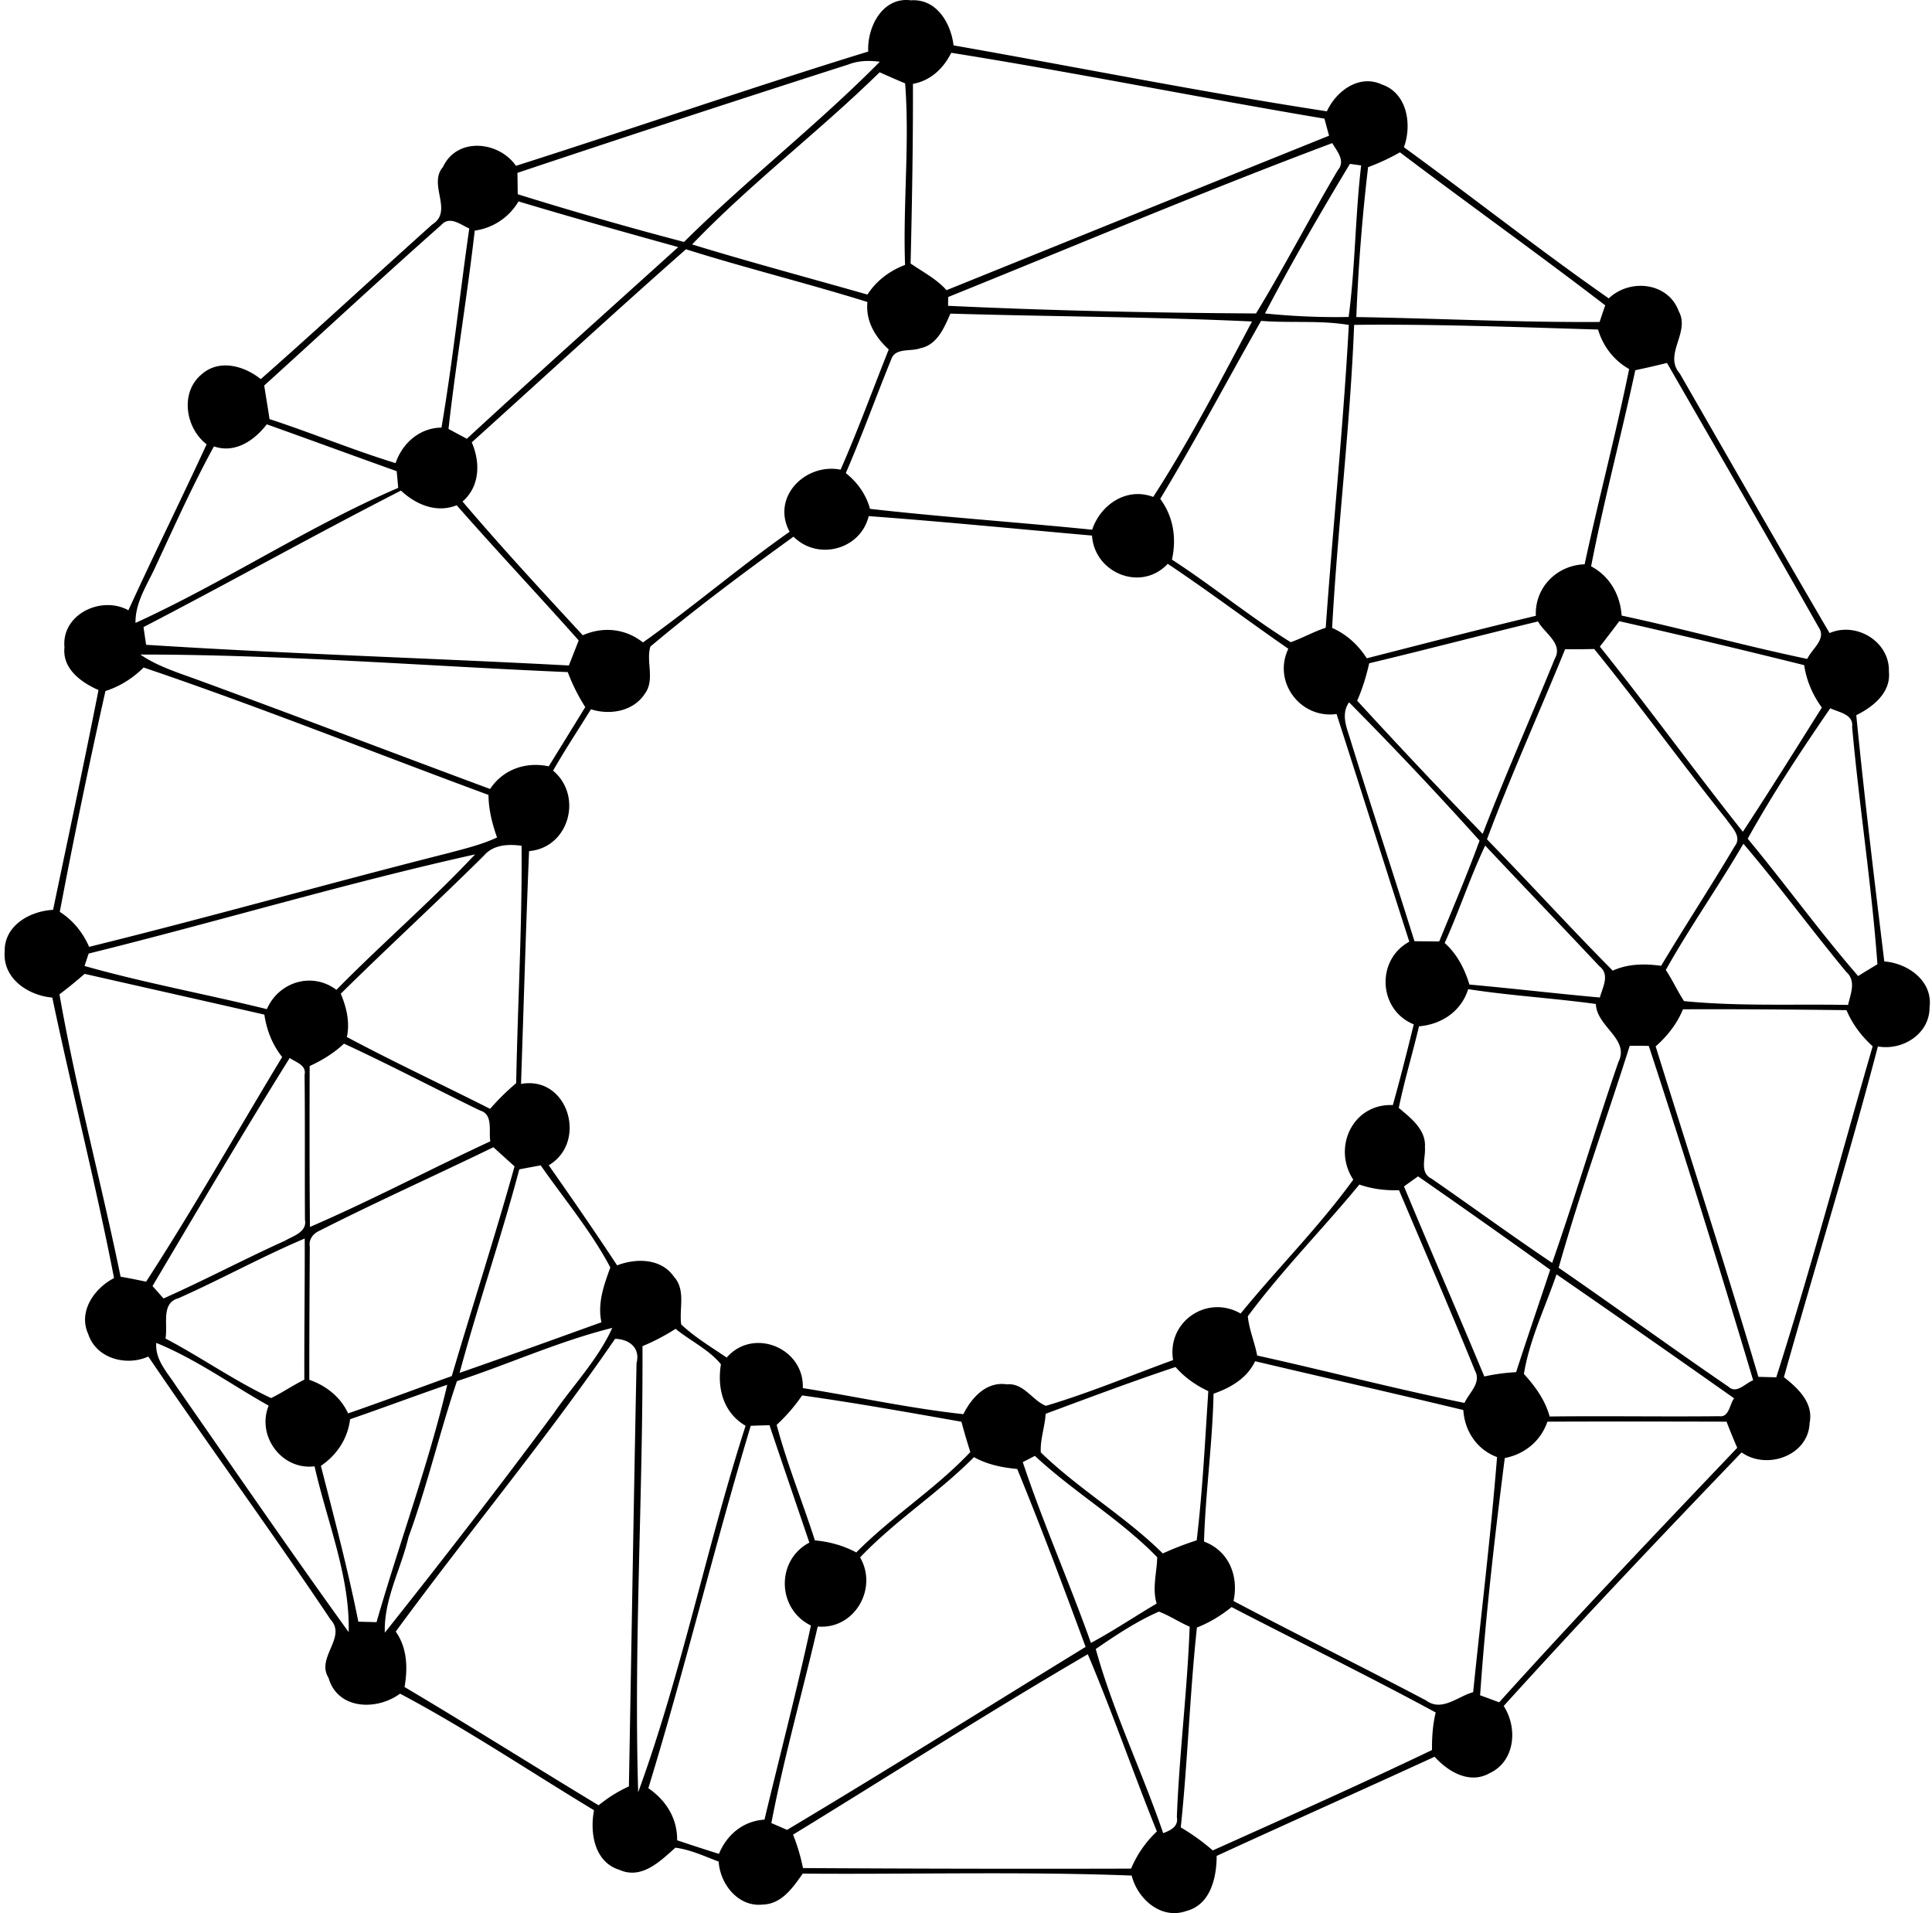 <svg xmlns="http://www.w3.org/2000/svg" width="202" height="200" fill="none" viewBox="0 0 202 200">
  <path fill="#000" d="M90.777 5.387C90.654 2.824 92.27-.36 95.249.033c2.66-.188 4.178 2.383 4.448 4.709 13.009 2.293 25.977 4.889 39.035 6.896.971-2.122 3.379-3.909 5.746-2.807 2.668.906 3.166 4.203 2.309 6.561 7.174 5.216 14.144 10.724 21.415 15.8 2.212-2.105 6.211-1.689 7.321 1.347 1.224 2.22-1.632 4.513.106 6.505 5.207 9.05 10.381 18.118 15.662 27.136 2.807-1.216 6.3.898 6.202 4.023.229 2.196-1.648 3.69-3.411 4.563.849 8.593 1.885 17.17 2.93 25.74 2.473.188 5.084 2.041 4.733 4.783.017 2.791-2.807 4.562-5.402 4.105-3.036 11.589-6.587 23.039-9.827 34.571 1.486 1.167 3.126 2.693 2.685 4.807-.13 3.403-4.48 4.929-7.108 3.06-8.382 8.725-16.739 17.523-24.876 26.508 1.494 2.302 1.2 5.811-1.509 7.043-2.082 1.151-4.31-.179-5.713-1.738-7.59 3.485-15.205 6.88-22.787 10.365-.008 2.277-.636 5.101-3.174 5.762-2.636.93-5.093-1.249-5.713-3.705-11.45-.441-22.925-.115-34.392-.204-1.012 1.436-2.187 3.174-4.146 3.231-2.562.311-4.496-2.113-4.643-4.488-1.478-.555-2.947-1.249-4.522-1.453-1.591 1.404-3.51 3.354-5.851 2.318-2.628-.808-3.11-3.885-2.661-6.235-6.741-4.065-13.36-8.521-20.28-12.185-2.425 1.795-6.53 1.689-7.476-1.657-1.339-2.122 1.934-4.219.22-6.08-6.21-9.271-12.797-18.273-19.065-27.504-2.301 1.037-5.443.213-6.276-2.342-1.085-2.35.62-4.79 2.693-5.86-1.901-9.826-4.399-19.53-6.455-29.323-2.53-.22-5.19-1.991-4.979-4.807-.057-2.734 2.637-4.236 5.06-4.366 1.6-7.656 3.24-15.303 4.75-22.974-1.803-.8-3.795-2.212-3.558-4.465-.335-3.452 3.852-5.443 6.684-3.876 2.66-5.82 5.5-11.54 8.178-17.351-2.228-1.714-2.808-5.452-.498-7.337 1.844-1.6 4.431-.865 6.162.522 6.039-5.32 11.931-10.797 17.93-16.167 2.244-1.404-.482-4.17 1.118-6.007 1.46-3.15 5.835-2.718 7.63-.122 12.3-3.918 24.493-8.145 36.833-11.948Zm8.683.13c-.808 1.624-2.17 2.93-4.007 3.248.016 6.26-.098 12.536-.245 18.78 1.281.89 2.701 1.6 3.754 2.79 13.328-5.386 26.663-10.78 39.999-16.15-.164-.596-.327-1.184-.482-1.78-13.017-2.187-25.977-4.807-39.019-6.888ZM88.704 6.741A2901.933 2901.933 0 0 0 54.1 18.07c.016.743.024 1.486.032 2.236a401.823 401.823 0 0 0 17.384 4.987c6.586-6.529 13.956-12.242 20.468-18.836-1.101-.155-2.236-.123-3.28.285Zm-16.34 18.812c6.08 1.861 12.226 3.501 18.331 5.24.939-1.453 2.334-2.49 3.934-3.101-.229-6.326.49-12.675.008-18.975-.898-.376-1.787-.768-2.669-1.16-6.333 6.211-13.466 11.59-19.603 17.996Zm26.778 5.493c-.008.228-.016.693-.016.922 10.707.506 21.464.735 32.196.8 2.987-4.897 5.623-10.03 8.553-14.976.832-.98-.074-1.959-.58-2.832-13.49 5.06-26.785 10.691-40.153 16.086Zm43.899-13.572a200.965 200.965 0 0 0-1.232 15.67c8.48.138 16.951.57 25.439.513.187-.58.383-1.159.587-1.738-7.076-5.435-14.347-10.61-21.464-15.996a22.003 22.003 0 0 1-3.33 1.55Zm-1.901-.343c-3.093 5.133-6.105 10.324-8.88 15.637 2.906.294 5.827.424 8.749.367.694-5.256.686-10.569 1.306-15.841l-1.175-.163Zm-91.504 6.978c-.792 6.92-1.967 13.8-2.743 20.73.637.342 1.274.685 1.918 1.028 7.313-6.742 14.731-13.369 22.101-20.036-5.582-1.551-11.156-3.11-16.698-4.775a6.324 6.324 0 0 1-4.578 3.053Zm-3.518-.572c-6.235 5.51-12.323 11.181-18.493 16.764.18 1.167.383 2.334.555 3.509 4.423 1.444 8.732 3.24 13.18 4.603.718-2.097 2.522-3.689 4.799-3.713 1.175-6.905 1.91-13.875 2.905-20.812-.93-.416-2.056-1.37-2.946-.35Zm3.207 22.705c.906 2.081.866 4.603-.963 6.186 4.057 4.775 8.317 9.378 12.569 13.98 2.122-.938 4.472-.701 6.292.751 5.223-3.705 10.088-7.883 15.335-11.572-1.95-3.6 1.632-7.215 5.33-6.489 1.82-4.137 3.362-8.373 5.035-12.568-1.412-1.29-2.44-2.979-2.228-4.962-6.3-1.959-12.69-3.534-18.975-5.509-7.541 6.643-14.935 13.458-22.395 20.183ZM99.37 32.784c-.644 1.461-1.379 3.273-3.142 3.616-1.004.391-2.636-.098-3.052 1.183-1.608 3.95-3.052 7.957-4.742 11.875 1.216.963 2.122 2.236 2.53 3.737 7.729.874 15.49 1.396 23.227 2.18.882-2.637 3.608-4.473 6.382-3.428 3.812-5.893 7.044-12.144 10.333-18.339-10.504-.497-21.024-.506-31.536-.824Zm21.938 19.367c1.379 1.86 1.722 4.113 1.224 6.35 4.228 2.741 8.145 5.973 12.421 8.634 1.241-.44 2.392-1.102 3.657-1.51.751-10.553 1.844-21.089 2.415-31.657-3.036-.507-6.112-.18-9.173-.425-3.525 6.194-6.863 12.511-10.544 18.608Zm20.272-18.192c-.408 10.585-1.722 21.113-2.301 31.682 1.51.661 2.734 1.788 3.624 3.175 5.892-1.502 11.768-3.036 17.677-4.44-.131-2.954 2.187-5.288 5.101-5.386 1.461-6.823 3.264-13.572 4.652-20.411-1.6-.906-2.726-2.375-3.249-4.13-8.495-.253-17-.58-25.504-.49Zm29.397 4.742c-1.469 6.847-3.289 13.63-4.619 20.501 1.951 1.037 3.044 2.97 3.191 5.15 6.496 1.387 12.903 3.175 19.408 4.53.473-1.037 2.015-2.065 1.216-3.265-5.24-9.255-10.577-18.453-15.882-27.675-1.11.27-2.204.53-3.314.759ZM22.369 46.666c-2.204 4.016-4.073 8.203-6.007 12.348-.873 1.984-2.228 3.852-2.195 6.105 9.36-4.276 18.012-10.055 27.47-14.119-.057-.588-.105-1.167-.163-1.746-4.53-1.616-9.05-3.281-13.58-4.897-1.306 1.69-3.297 3.068-5.525 2.31Zm-7.362 18.886c.082.62.18 1.232.27 1.852 14.714.947 29.47 1.38 44.201 2.163l1.028-2.62c-4.219-4.742-8.569-9.36-12.756-14.127-2.122.84-4.26-.065-5.827-1.534-9.043 4.619-17.906 9.597-26.916 14.266Zm75.819-11.598c-.857 3.518-5.33 4.685-7.86 2.147-5.1 3.689-10.152 7.443-14.96 11.483-.489 1.51.49 3.46-.563 4.905-1.191 1.869-3.656 2.301-5.655 1.656-1.322 2.13-2.71 4.228-3.958 6.415 3.134 2.644 1.68 8.047-2.514 8.414-.335 8.113-.563 16.225-.84 24.337 4.937-.897 6.993 6.089 2.897 8.504 2.423 3.461 4.831 6.937 7.149 10.463 1.983-.767 4.595-.743 5.925 1.167 1.281 1.396.547 3.338.775 5.003 1.428 1.355 3.134 2.367 4.758 3.469 2.767-3.192 8.12-1.012 7.957 3.191 5.599.889 11.149 2.113 16.788 2.725.857-1.722 2.408-3.444 4.538-3.117 1.779-.18 2.709 1.73 4.097 2.244 4.505-1.338 8.871-3.175 13.294-4.782-.669-4.016 3.551-6.888 7.06-4.864 3.852-4.726 8.21-9.068 11.777-13.997-2.204-3.346-.057-7.974 4.137-7.794.784-2.799 1.494-5.615 2.188-8.439-3.706-1.501-3.975-6.741-.466-8.642-2.554-7.933-5.051-15.874-7.606-23.799-3.779.522-6.7-3.354-5.043-6.823-4.228-2.921-8.333-6.03-12.61-8.88-2.758 2.964-7.655.989-7.916-2.953-7.794-.686-15.564-1.461-23.35-2.033Zm52.33 15.384c-.302 1.339-.702 2.653-1.257 3.91a706.03 706.03 0 0 0 13.123 13.923c2.375-6.162 5.052-12.21 7.541-18.314.89-1.592-1.085-2.653-1.755-3.893-5.884 1.42-11.752 2.963-17.652 4.374Zm24.116-1.746c5.101 6.366 9.875 12.976 14.952 19.358 2.815-4.292 5.533-8.642 8.259-12.984-.963-1.314-1.608-2.816-1.845-4.432a922.712 922.712 0 0 0-19.334-4.595c-.669.898-1.346 1.78-2.032 2.653Zm-3.632.277c-2.701 6.635-5.664 13.165-8.169 19.873 4.415 4.538 8.684 9.222 13.148 13.727 1.591-.726 3.346-.742 5.06-.506 2.513-4.195 5.198-8.291 7.696-12.503.791-1.004-.327-1.991-.865-2.8-4.693-5.875-9.092-11.972-13.826-17.815-1.02.024-2.04.032-3.044.024Zm-148.967.555c1.869 1.282 4.064 1.926 6.17 2.71 10.16 3.713 20.256 7.582 30.4 11.344 1.363-2.065 3.755-2.873 6.13-2.367 1.273-2.065 2.554-4.13 3.819-6.194a19.622 19.622 0 0 1-1.828-3.656c-14.886-.637-29.789-1.837-44.691-1.837Zm-3.648 3.812A719.026 719.026 0 0 0 6.25 95.324c1.388.881 2.416 2.163 3.069 3.656 12.56-3.093 24.998-6.627 37.534-9.793 1.73-.466 3.493-.882 5.117-1.64-.514-1.437-.882-2.922-.898-4.449-12.013-4.431-23.92-9.206-36.056-13.319-1.127 1.118-2.482 1.983-3.991 2.457Zm130.262 5.41c2.154 6.93 4.439 13.818 6.602 20.746l2.587.025c1.437-3.501 2.922-6.986 4.22-10.544a408.025 408.025 0 0 0-13.646-14.454c-.939 1.347-.147 2.848.237 4.228Zm41.443 10.03c3.925 4.726 7.516 9.713 11.548 14.356.661-.416 1.338-.824 2.016-1.232-.604-8.3-1.902-16.526-2.645-24.81.164-1.339-1.395-1.518-2.285-1.95-3.052 4.439-6.023 8.936-8.634 13.637ZM50.574 89.465c-4.913 4.872-10.014 9.549-14.943 14.413.596 1.436.971 2.979.636 4.529 4.922 2.628 9.99 4.987 14.976 7.509a24.88 24.88 0 0 1 2.726-2.685c.155-8.276.637-16.535.563-24.819-1.411-.187-2.962-.122-3.958 1.053ZM182.281 88.2c-2.604 4.464-5.583 8.692-8.113 13.197.694 1.044 1.216 2.195 1.902 3.256 5.697.563 11.434.294 17.155.4.261-1.167.873-2.497-.188-3.452-3.656-4.407-7.035-9.043-10.756-13.4Zm-31.233 10.38c1.297 1.151 2.089 2.702 2.587 4.342 4.545.408 9.083.947 13.637 1.355.294-1.078 1.077-2.391-.041-3.265-3.966-4.22-7.981-8.398-11.948-12.617-1.583 3.33-2.717 6.84-4.235 10.185ZM9.27 99.682c-.106.318-.326.971-.433 1.298 6.285 1.779 12.724 2.946 19.065 4.513 1.24-2.857 4.734-3.934 7.272-2.016 4.733-4.823 9.875-9.23 14.494-14.16-13.564 3.012-26.9 7.027-40.398 10.365Zm-3.052 4.26c1.73 9.908 4.366 19.653 6.39 29.519.89.156 1.78.335 2.669.523 4.978-7.68 9.491-15.654 14.225-23.488-1.028-1.282-1.624-2.816-1.861-4.432-6.26-1.428-12.527-2.84-18.795-4.26a43.863 43.863 0 0 1-2.628 2.138Zm147.286-.538c-.718 2.317-2.783 3.688-5.142 3.884-.669 2.849-1.526 5.656-2.113 8.529 1.248 1.053 2.872 2.277 2.734 4.121.098 1.11-.604 2.653.702 3.281 4.211 2.914 8.349 5.941 12.601 8.798 2.432-6.953 4.521-14.021 6.92-20.983 1.225-2.432-2.26-3.68-2.35-6.08-4.44-.612-8.92-.865-13.352-1.55Zm22.46 2.105c-.62 1.51-1.632 2.799-2.857 3.877 3.583 11.515 7.321 22.982 10.741 34.546l1.869.049c3.648-11.442 6.733-23.063 10.079-34.603-1.167-1.061-2.122-2.318-2.734-3.779-5.697-.065-11.393-.114-17.098-.09ZM35.965 109.1c-1.052.988-2.285 1.747-3.59 2.342-.009 5.607-.025 11.214.032 16.821 6.39-2.759 12.544-6.023 18.86-8.953-.195-1.118.335-2.816-1.1-3.232-4.743-2.302-9.41-4.766-14.202-6.978Zm134.433.22c-2.449 7.745-5.232 15.393-7.435 23.211 5.941 4.089 11.785 8.349 17.743 12.422.865.816 1.762-.351 2.595-.662-3.493-11.695-7.109-23.357-10.912-34.954-.669-.017-1.33-.017-1.991-.017Zm-140.105 1.274c-4.913 7.867-9.614 15.865-14.347 23.847.383.424.767.865 1.15 1.297 4.277-1.901 8.423-4.105 12.691-6.031.866-.506 2.334-.906 2.098-2.187-.033-5.052.016-10.104-.04-15.155.22-1.045-.907-1.298-1.552-1.771Zm3.053 18.093c-.637.302-1.086.906-.955 1.641-.025 4.635-.057 9.279-.05 13.914 1.764.613 3.265 1.796 4.057 3.51 3.632-1.257 7.23-2.604 10.838-3.901 2.155-7.313 4.513-14.568 6.562-21.921-.743-.67-1.477-1.339-2.212-2-6.064 2.946-12.225 5.705-18.24 8.757Zm20.95-6.447c-1.894 7.141-4.318 14.135-6.244 21.276 4.954-1.722 9.892-3.509 14.83-5.288-.425-2.008.26-3.885.93-5.73-2.008-3.803-4.824-7.149-7.28-10.674-.75.138-1.494.277-2.236.416Zm92.499 1.787c2.759 6.643 5.632 13.229 8.398 19.865a20.54 20.54 0 0 1 3.322-.449c1.159-3.575 2.383-7.141 3.567-10.708a1016.46 1016.46 0 0 0-13.817-9.761c-.49.351-.98.694-1.47 1.053Zm-4.668-.196c-3.827 4.644-8.079 8.945-11.662 13.768.139 1.404.718 2.718.979 4.105 7.239 1.6 14.413 3.485 21.676 4.954.474-1.053 1.78-2.097 1.11-3.338-2.57-6.333-5.288-12.601-7.957-18.901-1.404.049-2.807-.123-4.146-.588ZM18.655 135.714c-1.86.498-1.077 2.783-1.354 4.211 3.738 1.967 7.222 4.432 11.042 6.227 1.191-.579 2.285-1.338 3.477-1.926-.017-4.921.057-9.834.04-14.755-4.488 1.901-8.757 4.268-13.204 6.243Zm140.676 7.916c1.184 1.298 2.22 2.726 2.693 4.448 5.909-.073 11.818.033 17.727-.032 1.044.147 1.077-1.241 1.558-1.869a2202.529 2202.529 0 0 0-18.566-12.96c-1.176 3.444-2.824 6.814-3.412 10.413Zm-111.556.751c-1.82 5.395-3.11 10.961-5.068 16.315-.776 3.329-2.587 6.488-2.473 9.981 5.998-7.549 11.915-15.164 17.653-22.917 2.048-2.979 4.627-5.623 6.129-8.945-5.55 1.38-10.806 3.787-16.241 5.566Zm19.4-3.656c.065 15.555-.915 31.094-.45 46.633 4.563-12.503 7.15-25.642 11.23-38.309-2.326-1.371-2.987-3.892-2.579-6.431-1.224-1.518-3.199-2.448-4.741-3.705a22.166 22.166 0 0 1-3.46 1.812Zm-2.865-.767c-7.215 10.52-15.4 20.321-22.934 30.605 1.208 1.705 1.265 3.803.923 5.794 6.814 4.04 13.507 8.267 20.288 12.364a14.461 14.461 0 0 1 3.167-1.975c.27-14.755.498-29.511.8-44.258.416-1.6-.784-2.498-2.244-2.53Zm-45.883 4.954c5.982 8.594 11.907 17.22 18.028 25.708.147-5.885-2.285-11.614-3.566-17.335-3.428.425-6.08-3.166-4.8-6.341-3.908-2.196-7.59-4.864-11.751-6.562-.14 1.804 1.2 3.126 2.089 4.53Zm108.455.783c-.106 5.166-.841 10.292-.996 15.458 2.596.963 3.648 3.591 3.085 6.21 6.676 3.534 13.45 6.872 20.134 10.398 1.641 1.224 3.322-.433 4.921-.865.833-8.186 1.845-16.372 2.498-24.574-2.106-.791-3.387-2.709-3.526-4.921-7.247-1.747-14.519-3.387-21.766-5.101-.857 1.787-2.555 2.767-4.35 3.395Zm-17.555 2.098c-.073 1.354-.587 2.677-.506 4.039 3.975 3.853 8.814 6.668 12.756 10.561a32.241 32.241 0 0 1 3.542-1.371c.62-5.182.873-10.397 1.216-15.596-1.297-.604-2.481-1.436-3.428-2.522-4.562 1.518-9.067 3.216-13.58 4.889Zm-72.725.571c-.245 2.032-1.38 3.738-3.052 4.872 1.387 5.411 2.824 10.814 3.917 16.29l1.902.049c2.383-8.3 5.419-16.412 7.394-24.818-3.395 1.175-6.758 2.432-10.16 3.607Zm47.262-2.489a18.052 18.052 0 0 1-2.66 3.077c1.093 4.105 2.7 8.038 3.998 12.078 1.51.131 2.98.539 4.326 1.257 3.738-3.779 8.275-6.627 11.923-10.495a78.86 78.86 0 0 1-.93-3.167c-5.55-.979-11.091-1.975-16.657-2.75Zm77.924 2.742c-.686 2.016-2.375 3.403-4.456 3.803-1.053 8.243-2.008 16.518-2.579 24.802.661.237 1.322.482 1.991.735 8.137-9.027 16.527-17.816 24.892-26.606a70.978 70.978 0 0 1-1.118-2.734c-6.235-.016-12.487-.025-18.73 0Zm-83.294.432c-3.787 12.569-6.864 25.333-10.708 37.885 1.845 1.257 3.044 3.158 3.012 5.444 1.453.489 2.905.963 4.374 1.42.816-2.008 2.547-3.444 4.758-3.575 1.616-6.766 3.387-13.499 4.856-20.297-3.55-1.722-3.672-6.823-.163-8.667-1.388-4.089-2.791-8.178-4.17-12.275-.653.025-1.306.041-1.96.065Zm11.434 13.76c1.893 3.257-.596 7.558-4.432 7.223-1.583 6.856-3.525 13.638-4.848 20.55.547.229 1.094.465 1.64.71 10.48-6.259 20.812-12.756 31.218-19.13-2.302-6.235-4.628-12.454-7.15-18.599-1.567-.147-3.134-.457-4.521-1.241-3.73 3.771-8.251 6.635-11.907 10.487Zm17.008-9.965c2.122 6.374 4.872 12.561 7.125 18.902 2.35-1.257 4.57-2.759 6.871-4.113-.481-1.616.025-3.224.058-4.848-3.877-3.983-8.725-6.807-12.789-10.593-.318.171-.947.489-1.265.652Zm18.208 17.294c-.751 6.954-.955 13.948-1.69 20.893a22.363 22.363 0 0 1 3.346 2.408c7.664-3.444 15.344-6.864 22.925-10.496-.016-1.322.074-2.644.384-3.925-7.043-3.812-14.233-7.337-21.342-11.018-1.102.89-2.309 1.624-3.623 2.138Zm-10.577 2.245c1.811 6.553 4.839 12.796 7.051 19.252.792-.31 1.616-.694 1.428-1.698.253-6.651 1.102-13.245 1.339-19.889-1.102-.473-2.098-1.15-3.216-1.575-2.342 1.029-4.505 2.465-6.602 3.91Zm-31.65 19.407c.45 1.126.8 2.293 1.037 3.493 11.434.065 22.876.09 34.31.057a11.28 11.28 0 0 1 2.693-3.885c-2.481-6.145-4.636-12.421-7.223-18.526-10.397 6.064-20.542 12.569-30.817 18.861Z"/>
</svg>
